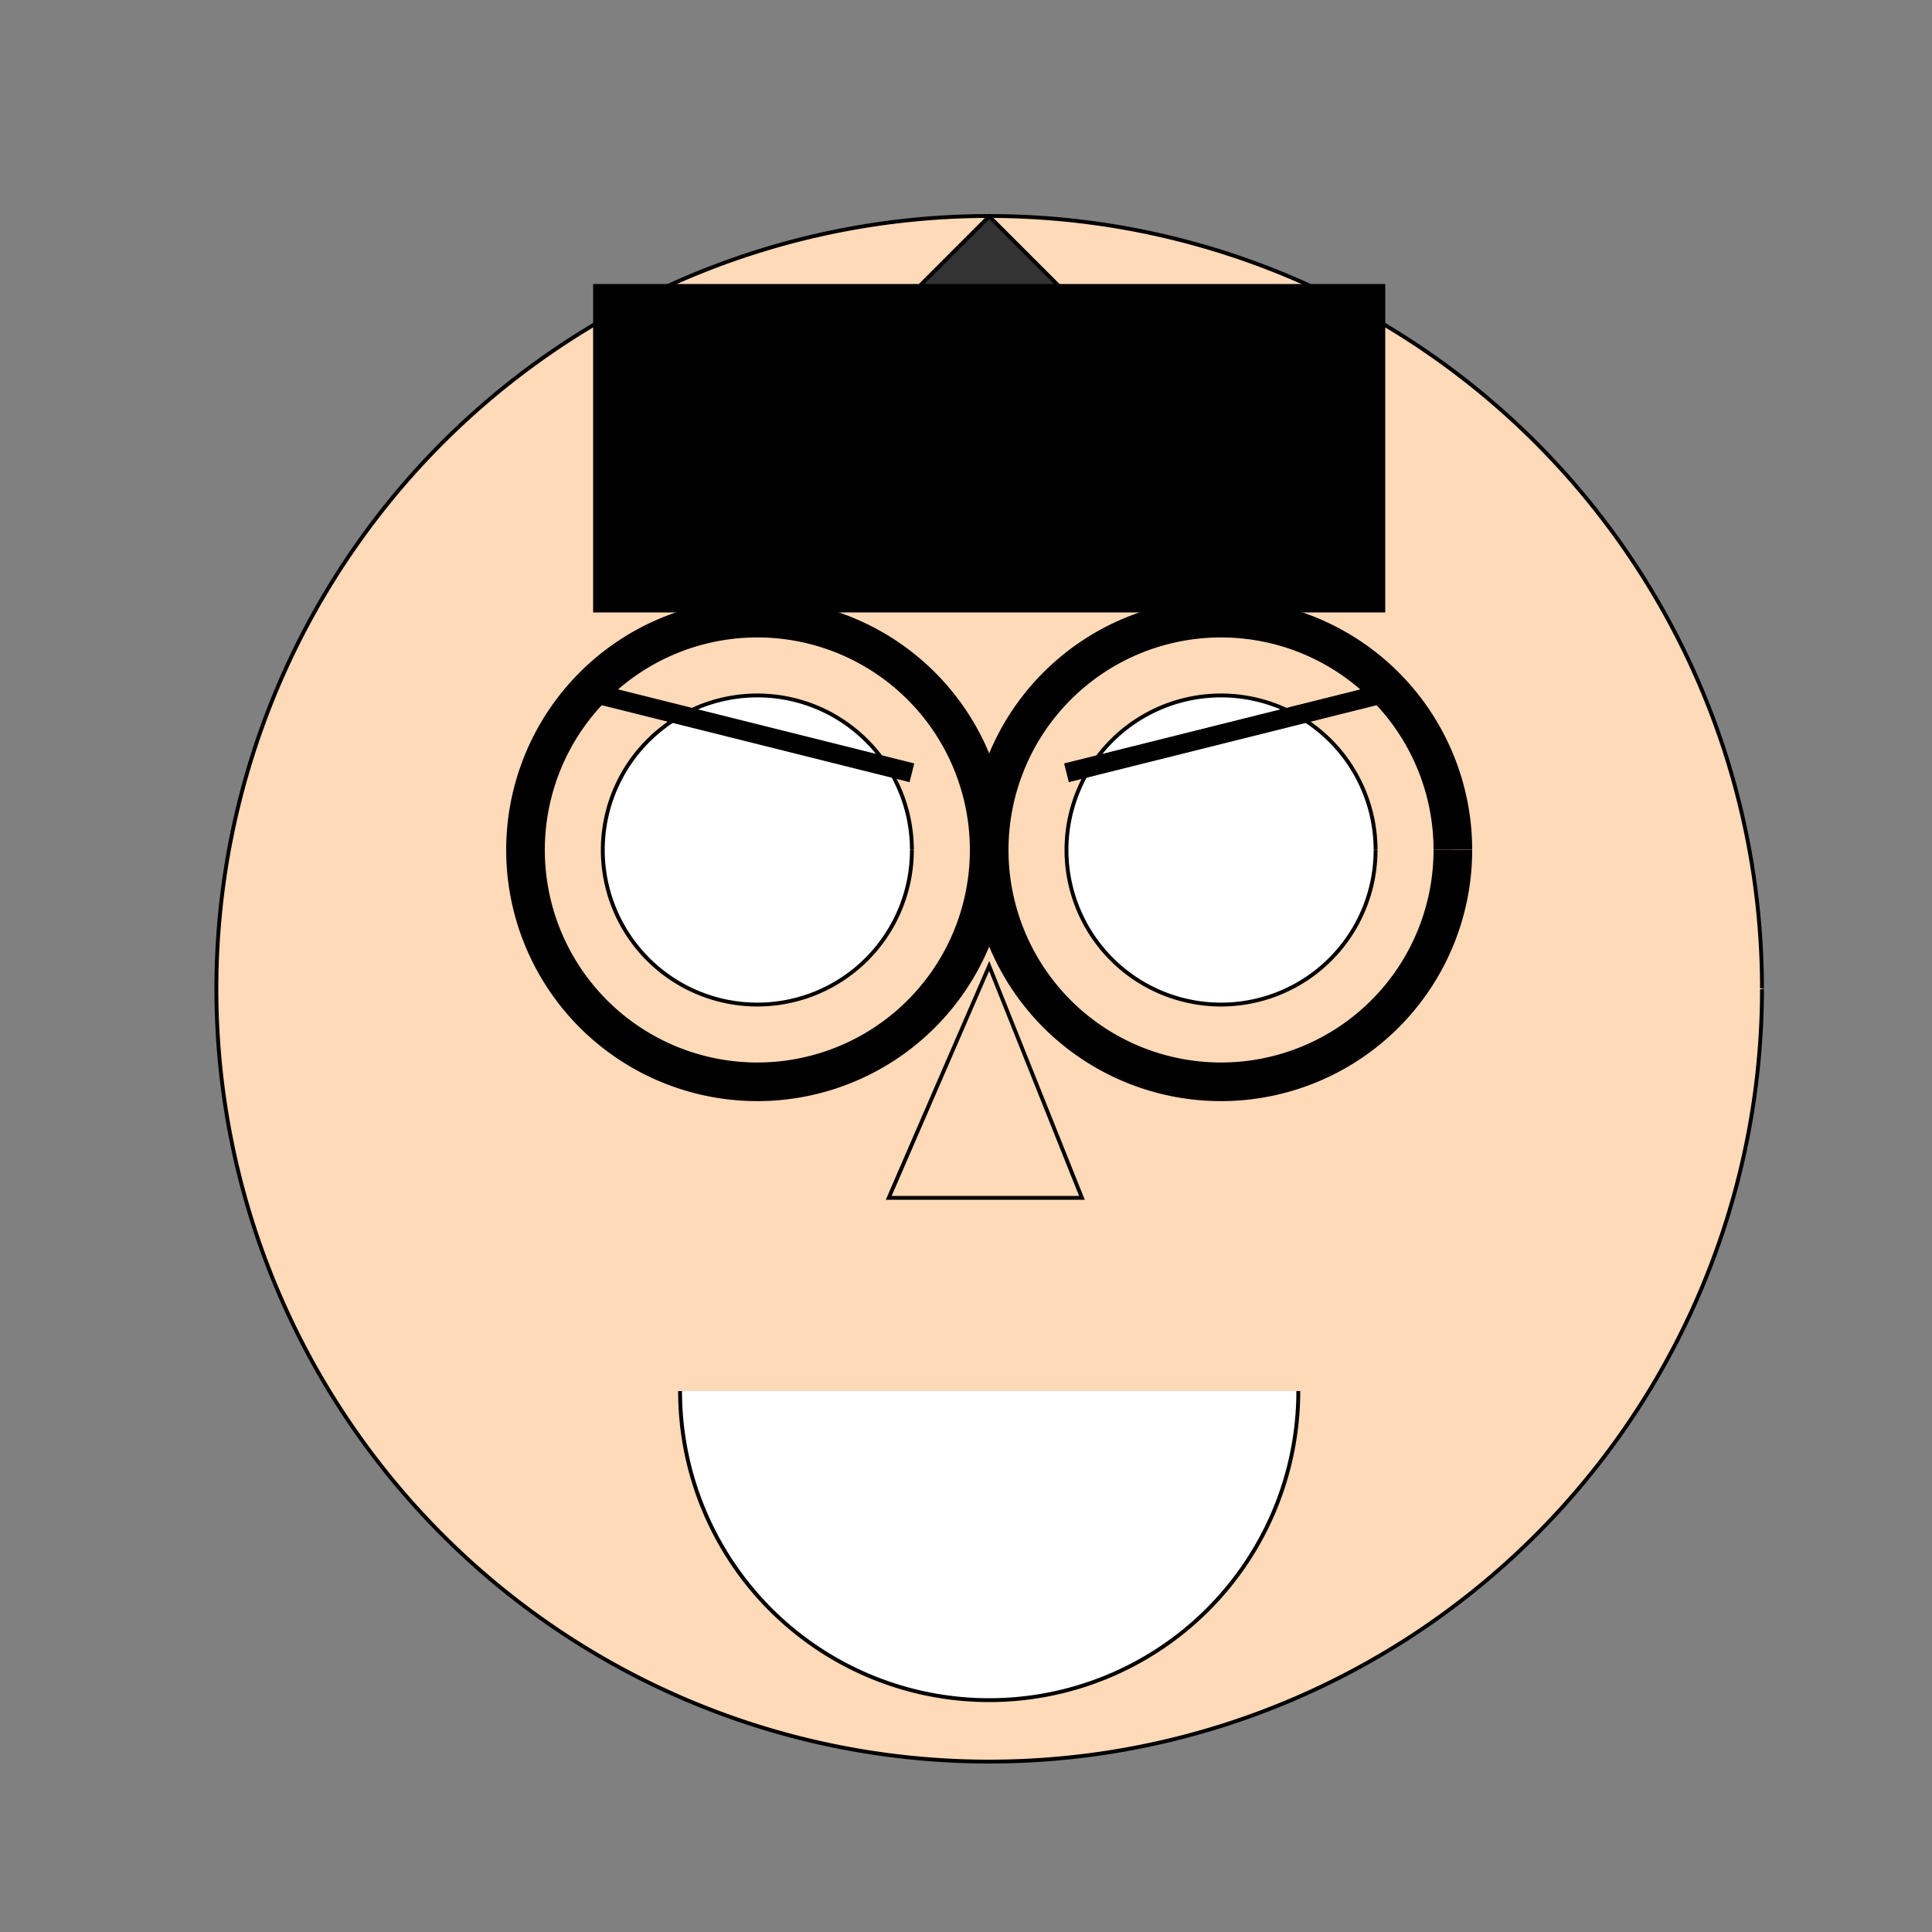 <!--

Generated by DrawGPT.
Free, open source, AI generated images in SVG, PNG, and HTML Canvas format.
https://drawgpt.ai

Created: 2023-12-26T14:45:00.467Z
Link: https://drawgpt.ai/prompt/143191/

-->
<svg xmlns="http://www.w3.org/2000/svg" xmlns:xlink="http://www.w3.org/1999/xlink" width="500" height="500"><rect width="100%" height="100%" fill="#808080" stroke="none"/><defs/><g><path fill="#FFDAB9" stroke="#000000" paint-order="fill stroke markers" d=" M 456 256 A 200 200 0 1 1 456 255.8" stroke-miterlimit="10" stroke-dasharray=""/><path fill="#ffffff" stroke="#000000" paint-order="fill stroke markers" d=" M 236 220 A 40 40 0 1 1 236 219.96" stroke-miterlimit="10" stroke-dasharray=""/><path fill="#ffffff" stroke="#000000" paint-order="fill stroke markers" d=" M 356 220 A 40 40 0 1 1 356 219.96" stroke-miterlimit="10" stroke-dasharray=""/><path fill="#FFDAB9" stroke="#000000" paint-order="fill stroke markers" d=" M 256 250 L 230 310 L 280 310 Z" stroke-miterlimit="10" stroke-dasharray=""/><path fill="#ffffff" stroke="#000000" paint-order="fill stroke markers" d=" M 336 360 A 80 80 0 0 1 176 360" stroke-miterlimit="10" stroke-dasharray=""/><path fill="#333333" stroke="#000000" paint-order="fill stroke markers" d=" M 156 156 L 356 156 L 256 56 Z" stroke-miterlimit="10" stroke-dasharray=""/><path fill="none" stroke="#000000" paint-order="fill stroke markers" d=" M 256 220 A 60 60 0 1 1 256 219.94" stroke-miterlimit="10" stroke-width="10" stroke-dasharray=""/><path fill="none" stroke="#000000" paint-order="fill stroke markers" d=" M 376 220 A 60 60 0 1 1 376 219.94" stroke-miterlimit="10" stroke-width="10" stroke-dasharray=""/><path fill="none" stroke="#000000" paint-order="fill stroke markers" d=" M 156 180 L 236 200 M 356 180 L 276 200" stroke-miterlimit="10" stroke-width="5" stroke-dasharray=""/><path fill="#000000" stroke="#000000" paint-order="fill stroke markers" d=" M 156 156 L 356 156 L 356 76 L 156 76 Z" stroke-miterlimit="10" stroke-width="5" stroke-dasharray=""/></g></svg>
